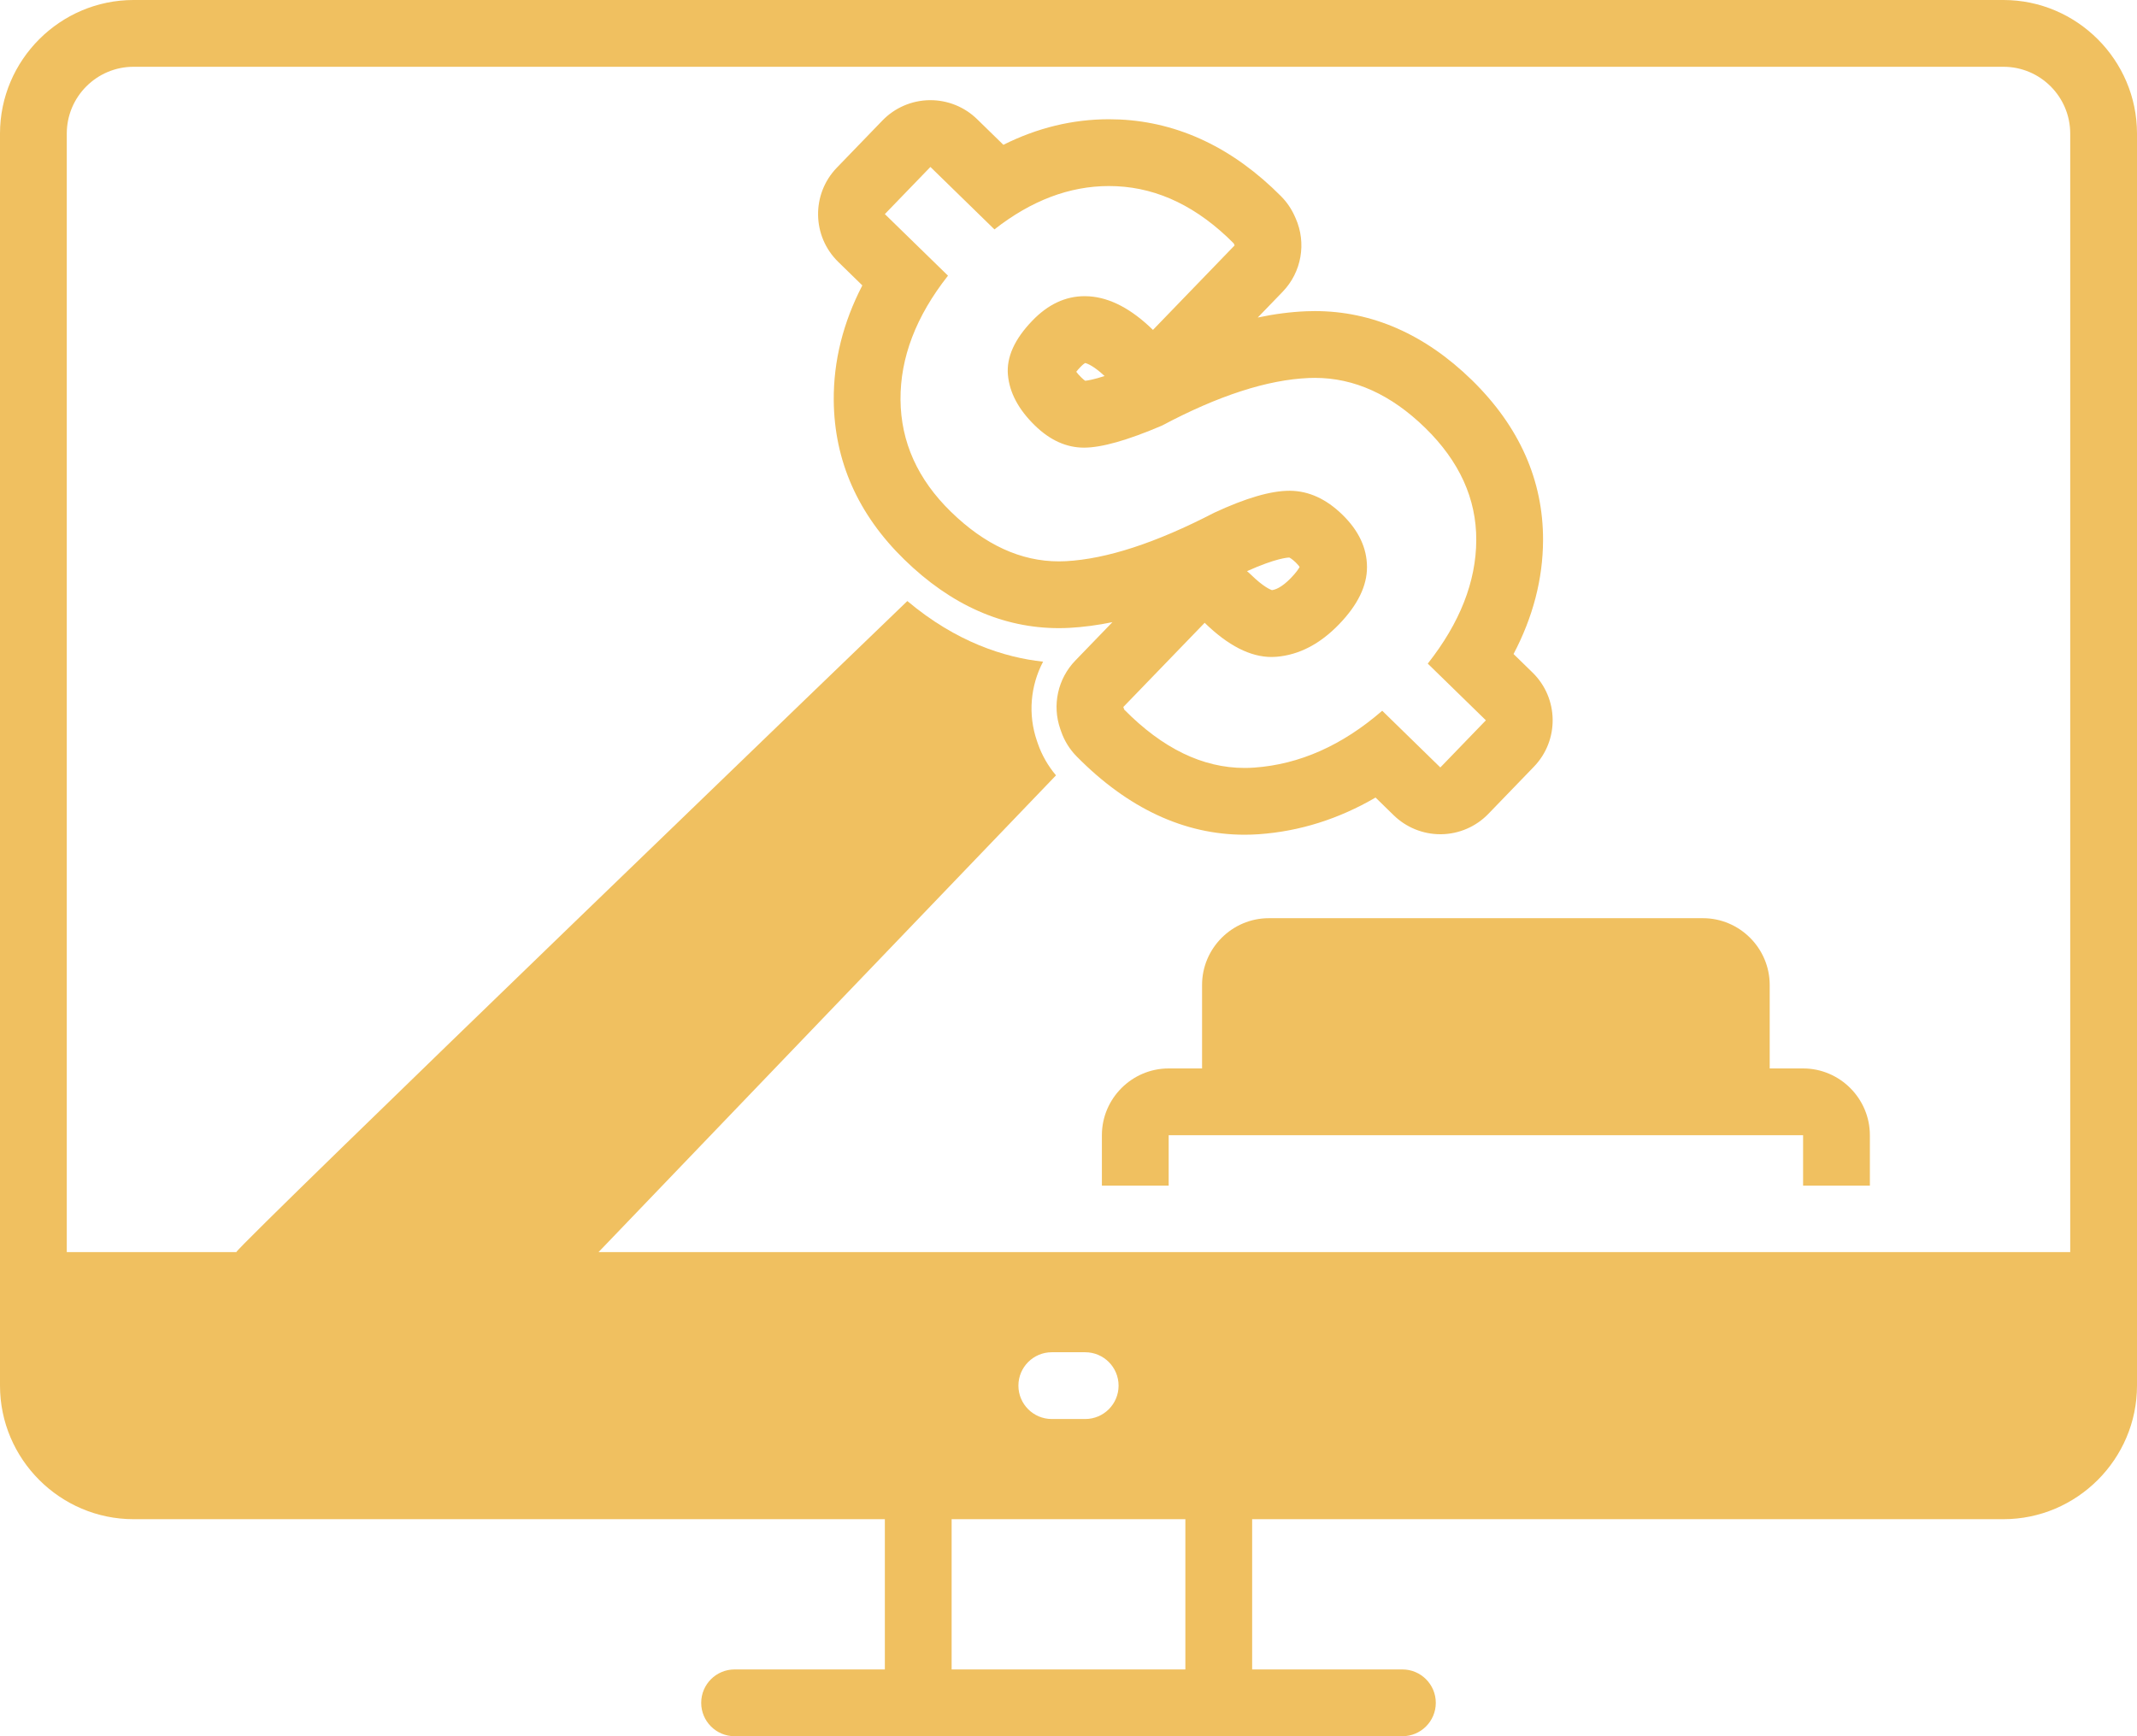 <?xml version="1.0" encoding="UTF-8" standalone="no"?><svg xmlns="http://www.w3.org/2000/svg" xmlns:xlink="http://www.w3.org/1999/xlink" fill="#f0c060" height="104" preserveAspectRatio="xMidYMid meet" version="1" viewBox="0.0 12.0 128.0 104.0" width="128" zoomAndPan="magnify"><g id="change1_1"><path d="M75.406,61.97c2.439-0.173,4.777-0.91,6.985-2.197l1.087,1.061 c0.748,0.729,1.751,1.137,2.794,1.137c0.02,0,0.039,0,0.06-0 c1.063-0.016,2.078-0.455,2.817-1.221l2.728-2.824 c1.529-1.583,1.492-4.104-0.084-5.642l-1.136-1.108 c1.164-2.214,1.757-4.492,1.767-6.804c0.016-3.595-1.42-6.828-4.266-9.608 c-2.812-2.741-5.976-4.13-9.402-4.13c-0.168,0-0.337,0.003-0.506,0.01 c-0.94,0.038-1.91,0.163-2.914,0.376l1.49-1.542 c1.137-1.175,1.442-2.924,0.774-4.415l-0.055-0.122 c-0.197-0.44-0.472-0.841-0.811-1.183c-2.863-2.883-6.113-4.431-9.66-4.6 c-0.218-0.01-0.434-0.015-0.649-0.015c-2.175,0-4.292,0.513-6.325,1.531 l-1.577-1.538C57.775,18.407,56.772,18,55.729,18c-0.019,0-0.039,0-0.059,0 c-1.064,0.016-2.078,0.455-2.817,1.22l-2.729,2.824 c-1.53,1.583-1.493,4.107,0.084,5.644l1.443,1.408 c-1.154,2.227-1.729,4.533-1.712,6.884c0.031,3.626,1.452,6.833,4.226,9.537 c2.793,2.726,5.909,4.109,9.261,4.109c0.21,0,0.42-0.006,0.63-0.017 c0.828-0.045,1.686-0.158,2.575-0.341l-2.224,2.301 c-1.048,1.085-1.396,2.668-0.901,4.093l0.055,0.157 c0.195,0.562,0.514,1.073,0.932,1.496C67.56,60.424,70.942,62,74.547,62 C74.832,62,75.119,61.99,75.406,61.97z M67.284,54.349l4.872-5.043 c1.401,1.366,2.735,2.048,4.006,2.048c0.098,0,0.195-0.004,0.293-0.012 c1.355-0.113,2.606-0.762,3.75-1.946c1.121-1.161,1.68-2.307,1.674-3.439 c-0.006-1.131-0.495-2.174-1.475-3.128c-0.965-0.941-2.009-1.42-3.13-1.432 c-0.015,0-0.029,0-0.044,0c-1.117,0-2.619,0.439-4.509,1.319 c-3.479,1.802-6.438,2.768-8.876,2.899c-0.141,0.007-0.28,0.011-0.42,0.011 c-2.281,0-4.438-0.991-6.469-2.973c-1.992-1.942-2.996-4.177-3.018-6.702 c-0.019-2.526,0.928-5.005,2.844-7.438L53,24.824L55.729,22l3.835,3.741 c2.21-1.731,4.497-2.597,6.86-2.597c0.153,0,0.307,0.004,0.46,0.011 c2.528,0.12,4.865,1.261,7.011,3.422l0.055,0.122L69.059,31.761 c-1.283-1.253-2.554-1.923-3.809-2.01c-0.095-0.006-0.19-0.01-0.283-0.01 c-1.144,0-2.187,0.487-3.127,1.461c-1.076,1.114-1.564,2.2-1.468,3.26 c0.097,1.062,0.635,2.068,1.612,3.022c0.907,0.885,1.887,1.328,2.937,1.33 c0.003,0,0.006,0,0.009,0c1.053,0,2.607-0.44,4.667-1.32 c3.388-1.801,6.325-2.751,8.815-2.852c0.114-0.005,0.229-0.007,0.344-0.007 c2.359,0,4.56,0.997,6.607,2.992c2.049,2.001,3.071,4.244,3.061,6.729 c-0.011,2.486-0.979,4.951-2.905,7.395L89,55.147l-2.728,2.824L82.791,54.574 c-2.397,2.079-4.953,3.213-7.667,3.406C74.931,57.993,74.738,58,74.547,58 c-2.506,0-4.908-1.164-7.208-3.494L67.284,54.349z M74.692,46.213 c1.756-0.789,2.455-0.816,2.537-0.816c-0.001,0.002,0.136,0.056,0.382,0.295 c0.123,0.121,0.194,0.21,0.233,0.268c-0.063,0.118-0.209,0.338-0.518,0.658 c-0.584,0.604-0.965,0.708-1.141,0.731c-0.112-0.038-0.523-0.211-1.238-0.908 C74.866,46.361,74.78,46.285,74.692,46.213z M66.162,34.525 c-0.662,0.212-1.019,0.269-1.161,0.284c-0.044-0.03-0.119-0.086-0.223-0.187 c-0.15-0.146-0.249-0.265-0.313-0.354c0.061-0.077,0.142-0.172,0.252-0.286 c0.14-0.145,0.234-0.211,0.277-0.237C65.142,33.773,65.549,33.949,66.162,34.525z" fill="inherit"/></g><g id="change1_2"><path d="M108,76h-2v-5c0-2.2-1.8-4-4-4H76c-2.2,0-4,1.8-4,4v5h-2c-2.2,0-4,1.8-4,4v3.021h4 V80h38v3.021h4V80C112,77.8,110.2,76,108,76z" fill="inherit"/></g><g id="change1_3"><path d="M120,12H8c-4.4,0-8,3.6-8,8v75c0,4.4,3.6,8,8,8h45v9h-9c-1.105,0-2,0.896-2,2 s0.895,2,2,2h40c1.104,0,2-0.896,2-2s-0.896-2-2-2h-9v-9h45c4.4,0,8-3.6,8-8V20 C128,15.6,124.4,12,120,12z M71,112H57v-9h14V112z M61,95c0-1.104,0.895-2,2-2h2c1.104,0,2,0.896,2,2 s-0.896,2-2,2h-2C61.895,97,61,96.104,61,95z M124,87h-88.148l27.399-28.556 c-0.473-0.562-0.845-1.204-1.086-1.901l-0.054-0.157 c-0.548-1.59-0.393-3.308,0.367-4.752c-2.289-0.247-5.19-1.159-8.131-3.631 c0,0-40.05,38.563-40.192,38.998H4V20c0-2.206,1.794-4,4-4h112c2.206,0,4,1.794,4,4V87z" fill="inherit"/></g></svg>